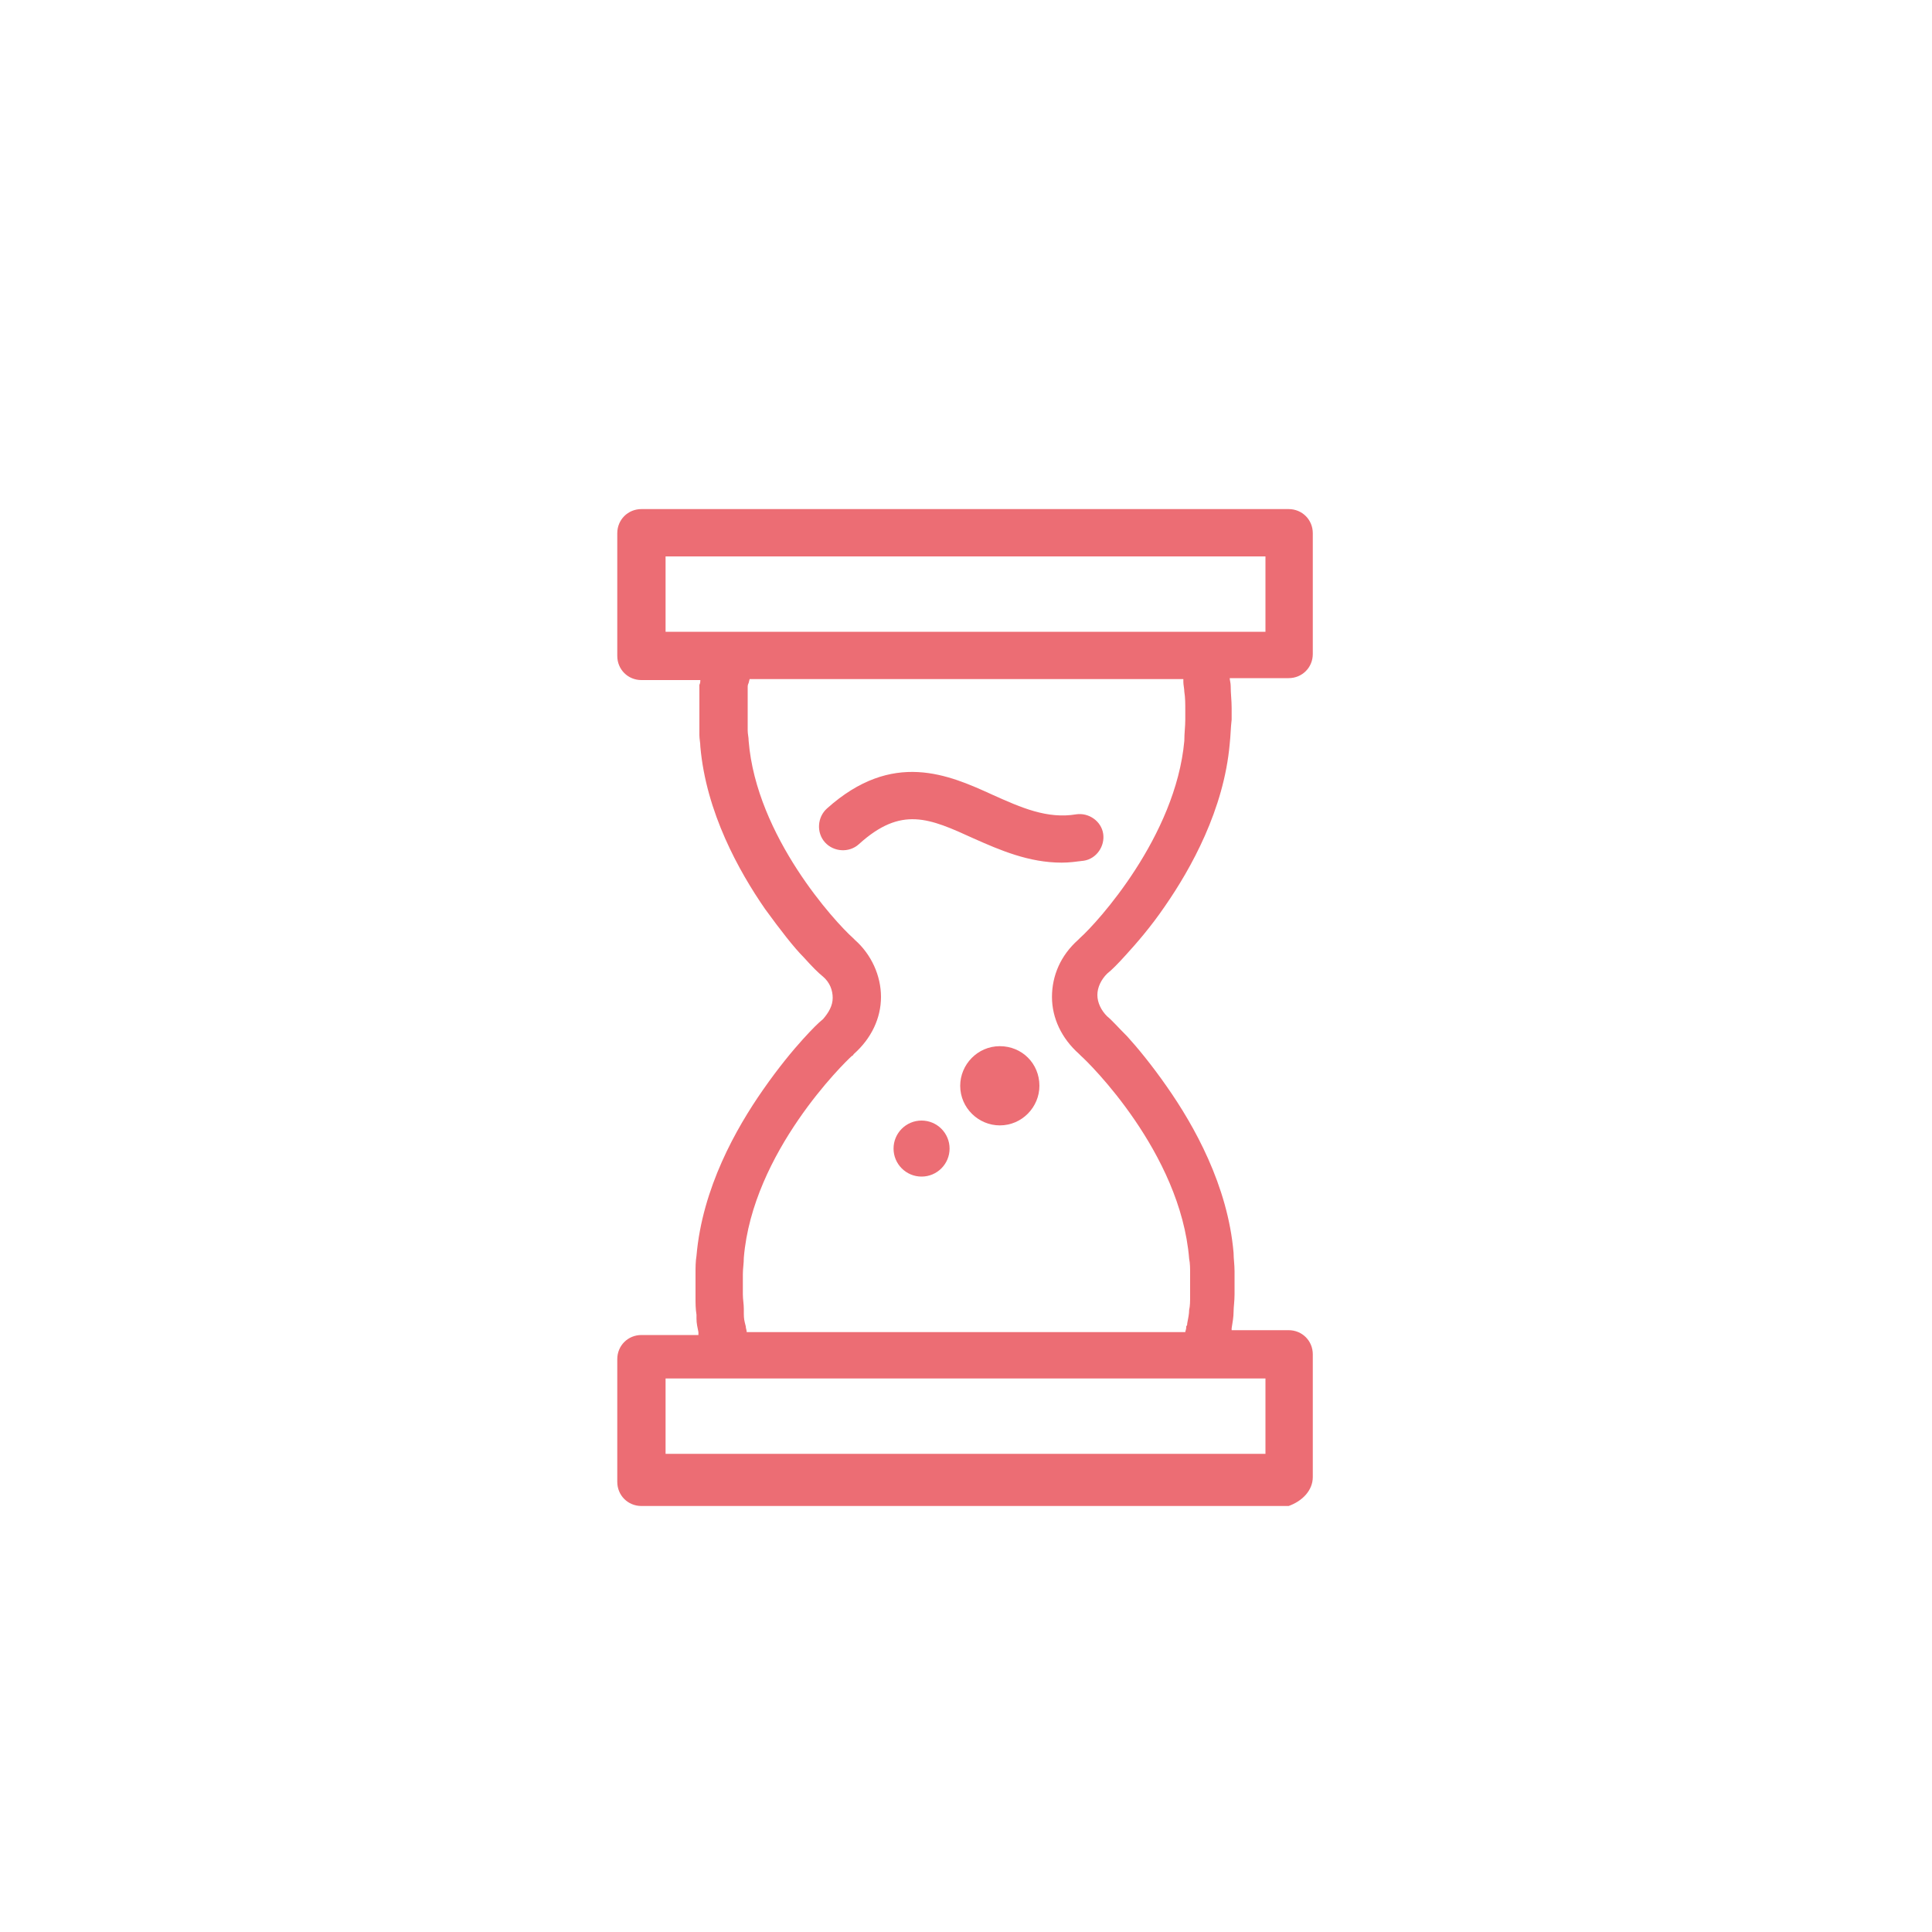 <?xml version="1.0" encoding="utf-8"?>
<!-- Generator: Adobe Illustrator 28.0.0, SVG Export Plug-In . SVG Version: 6.00 Build 0)  -->
<svg version="1.1" id="レイヤー_1" xmlns="http://www.w3.org/2000/svg" xmlns:xlink="http://www.w3.org/1999/xlink" x="0px"
	 y="0px" viewBox="0 0 200 200" style="enable-background:new 0 0 200 200;" xml:space="preserve">
<style type="text/css">
	.st0{fill:#EC6D74;}
</style>
<g>
	<path class="st0" d="M135.9,152.9v-12.7c0-1.4-1.1-2.5-2.5-2.5h-5.9c0-0.1,0-0.1,0-0.2c0.1-0.6,0.2-1.2,0.2-1.7
		c0-0.5,0.1-1.1,0.1-1.8c0-0.1,0-0.3,0-0.4l0-0.1c0-0.4,0-0.9,0-1.4l0-0.1c0-0.1,0-0.3,0-0.4c0-0.7-0.1-1.3-0.1-1.9
		c-0.6-7-4.1-13.2-6.9-17.2c-1.6-2.3-3.1-4.1-4.1-5.2c-1-1-1.6-1.7-2.1-2.1c-0.6-0.6-1-1.4-1-2.2c0-0.8,0.4-1.6,1-2.2
		c0.5-0.4,1.1-1,2-2c1-1.1,2.5-2.8,4-5c2.7-3.9,6.1-10,6.7-16.8c0.1-0.9,0.1-1.7,0.2-2.5c0-0.4,0-0.8,0-1.2c0-0.8-0.1-1.5-0.1-2.3
		c0-0.3-0.1-0.6-0.1-0.8h6.1c1.4,0,2.5-1.1,2.5-2.5V55.2c0-1.4-1.1-2.5-2.5-2.5h-67c-1.4,0-2.5,1.1-2.5,2.5v12.7
		c0,1.4,1.1,2.5,2.5,2.5h6.1c0,0.1,0,0.3-0.1,0.5c0,0.2,0,0.3,0,0.5c0,0.2,0,0.4,0,0.6l0,0.2c0,0.1,0,0.2,0,0.4c0,0.2,0,0.4,0,0.7
		l0,0.1c0,0.1,0,0.2,0,0.4c0,0.2,0,0.4,0,0.7l0,0.1c0,0.1,0,0.2,0,0.3c0,0.2,0,0.5,0,0.7l0,0.2c0,0.1,0,0.2,0,0.3
		c0,0.4,0.1,0.8,0.1,1.2c0.6,6.8,4,12.9,6.7,16.8c1.6,2.2,3,4,4,5c0.9,1,1.5,1.6,2,2c0.7,0.6,1,1.4,1,2.2c0,0.8-0.4,1.5-1,2.2
		c-0.5,0.4-1.1,1-2.1,2.1c-1,1.1-2.5,2.9-4.1,5.2c-2.8,4-6.3,10.2-6.9,17.2c-0.1,0.6-0.1,1.2-0.1,1.9c0,0.2,0,0.4,0,0.5
		c0,0.5,0,1,0,1.5l0,0.1c0,0.1,0,0.2,0,0.3c0,0.6,0,1.2,0.1,1.8c0,0.1,0,0.2,0,0.3l0,0.1c0,0.5,0.1,0.9,0.2,1.4l0,0.3h-5.9
		c-1.4,0-2.5,1.1-2.5,2.5v12.7c0,1.4,1.1,2.5,2.5,2.5h67C134.8,155.4,135.9,154.3,135.9,152.9z M68.9,57.6H131v7.8h-6.6H75.5h-6.6
		V57.6z M76.9,132.3c0-0.1,0-0.3,0-0.4c0-0.6,0.1-1.1,0.1-1.7c0.9-10.9,10.4-20.2,11.2-20.9c0.1,0,0.1-0.1,0.2-0.2
		c1.8-1.6,2.8-3.7,2.8-5.9c0-2.2-1-4.4-2.7-5.9c-0.1-0.1-0.1-0.1-0.2-0.2c-1.8-1.6-10-10.5-10.8-20.4c0-0.4-0.1-0.7-0.1-1.1l0-0.4
		c0-0.2,0-0.4,0-0.6l0-0.5c0-0.2,0-0.4,0-0.5l0-0.4l0-0.1c0-0.2,0-0.3,0-0.5l0-0.5c0-0.2,0-0.3,0-0.5c0-0.1,0-0.2,0-0.3l0-0.1
		c0-0.2,0-0.3,0.1-0.5l0.1-0.4c0,0,0,0,0,0h44.9c0,0.1,0,0.2,0,0.3c0,0.3,0.1,0.7,0.1,1c0.1,0.6,0.1,1.3,0.1,1.9c0,0.3,0,0.7,0,1
		c0,0.7-0.1,1.4-0.1,2.2c-0.9,9.9-9,18.8-10.8,20.4c-0.1,0.1-0.1,0.1-0.2,0.2c-1.8,1.6-2.7,3.7-2.7,5.9c0,2.2,1,4.3,2.8,5.9
		c0.1,0.1,0.1,0.1,0.2,0.2c0.8,0.7,10.3,10,11.2,21c0.1,0.5,0.1,1,0.1,1.6l0,0.5c0,0.4,0,0.8,0,1.2l0,0.5c0,0.6,0,1.1-0.1,1.5
		c0,0.4-0.1,0.9-0.2,1.4c0,0.1,0,0.2-0.1,0.3l0,0.1c0,0.2-0.1,0.4-0.1,0.5H77.3c0-0.2-0.1-0.4-0.1-0.6l-0.1-0.4
		c-0.1-0.4-0.1-0.7-0.1-1.1l0-0.3c0-0.5-0.1-1-0.1-1.5l0-0.3C76.9,133.2,76.9,132.7,76.9,132.3z M131,150.5H68.9v-7.8h6.5h48.7h0.4
		h6.5V150.5z"/>
	<path class="st0" d="M100.8,86.8c2.7,1.2,5.7,2.5,9.1,2.5c0.8,0,1.5-0.1,2.3-0.2c1.3-0.2,2.2-1.5,2-2.8c-0.2-1.3-1.5-2.2-2.8-2
		c-3,0.5-5.7-0.7-8.6-2c-4.6-2.1-10.4-4.7-17.2,1.4c-1,0.9-1.1,2.5-0.2,3.5c0.9,1,2.5,1.1,3.5,0.2C93.3,83.4,96.2,84.7,100.8,86.8z"
		/>
	<path class="st0" d="M103.5,108.3c-2.3,0-4.1,1.9-4.1,4.1c0,2.3,1.9,4.1,4.1,4.1c2.3,0,4.1-1.9,4.1-4.1
		C107.6,110.1,105.8,108.3,103.5,108.3z"/>
	<circle class="st0" cx="95.4" cy="118.9" r="2.9"/>
</g>
</svg>
